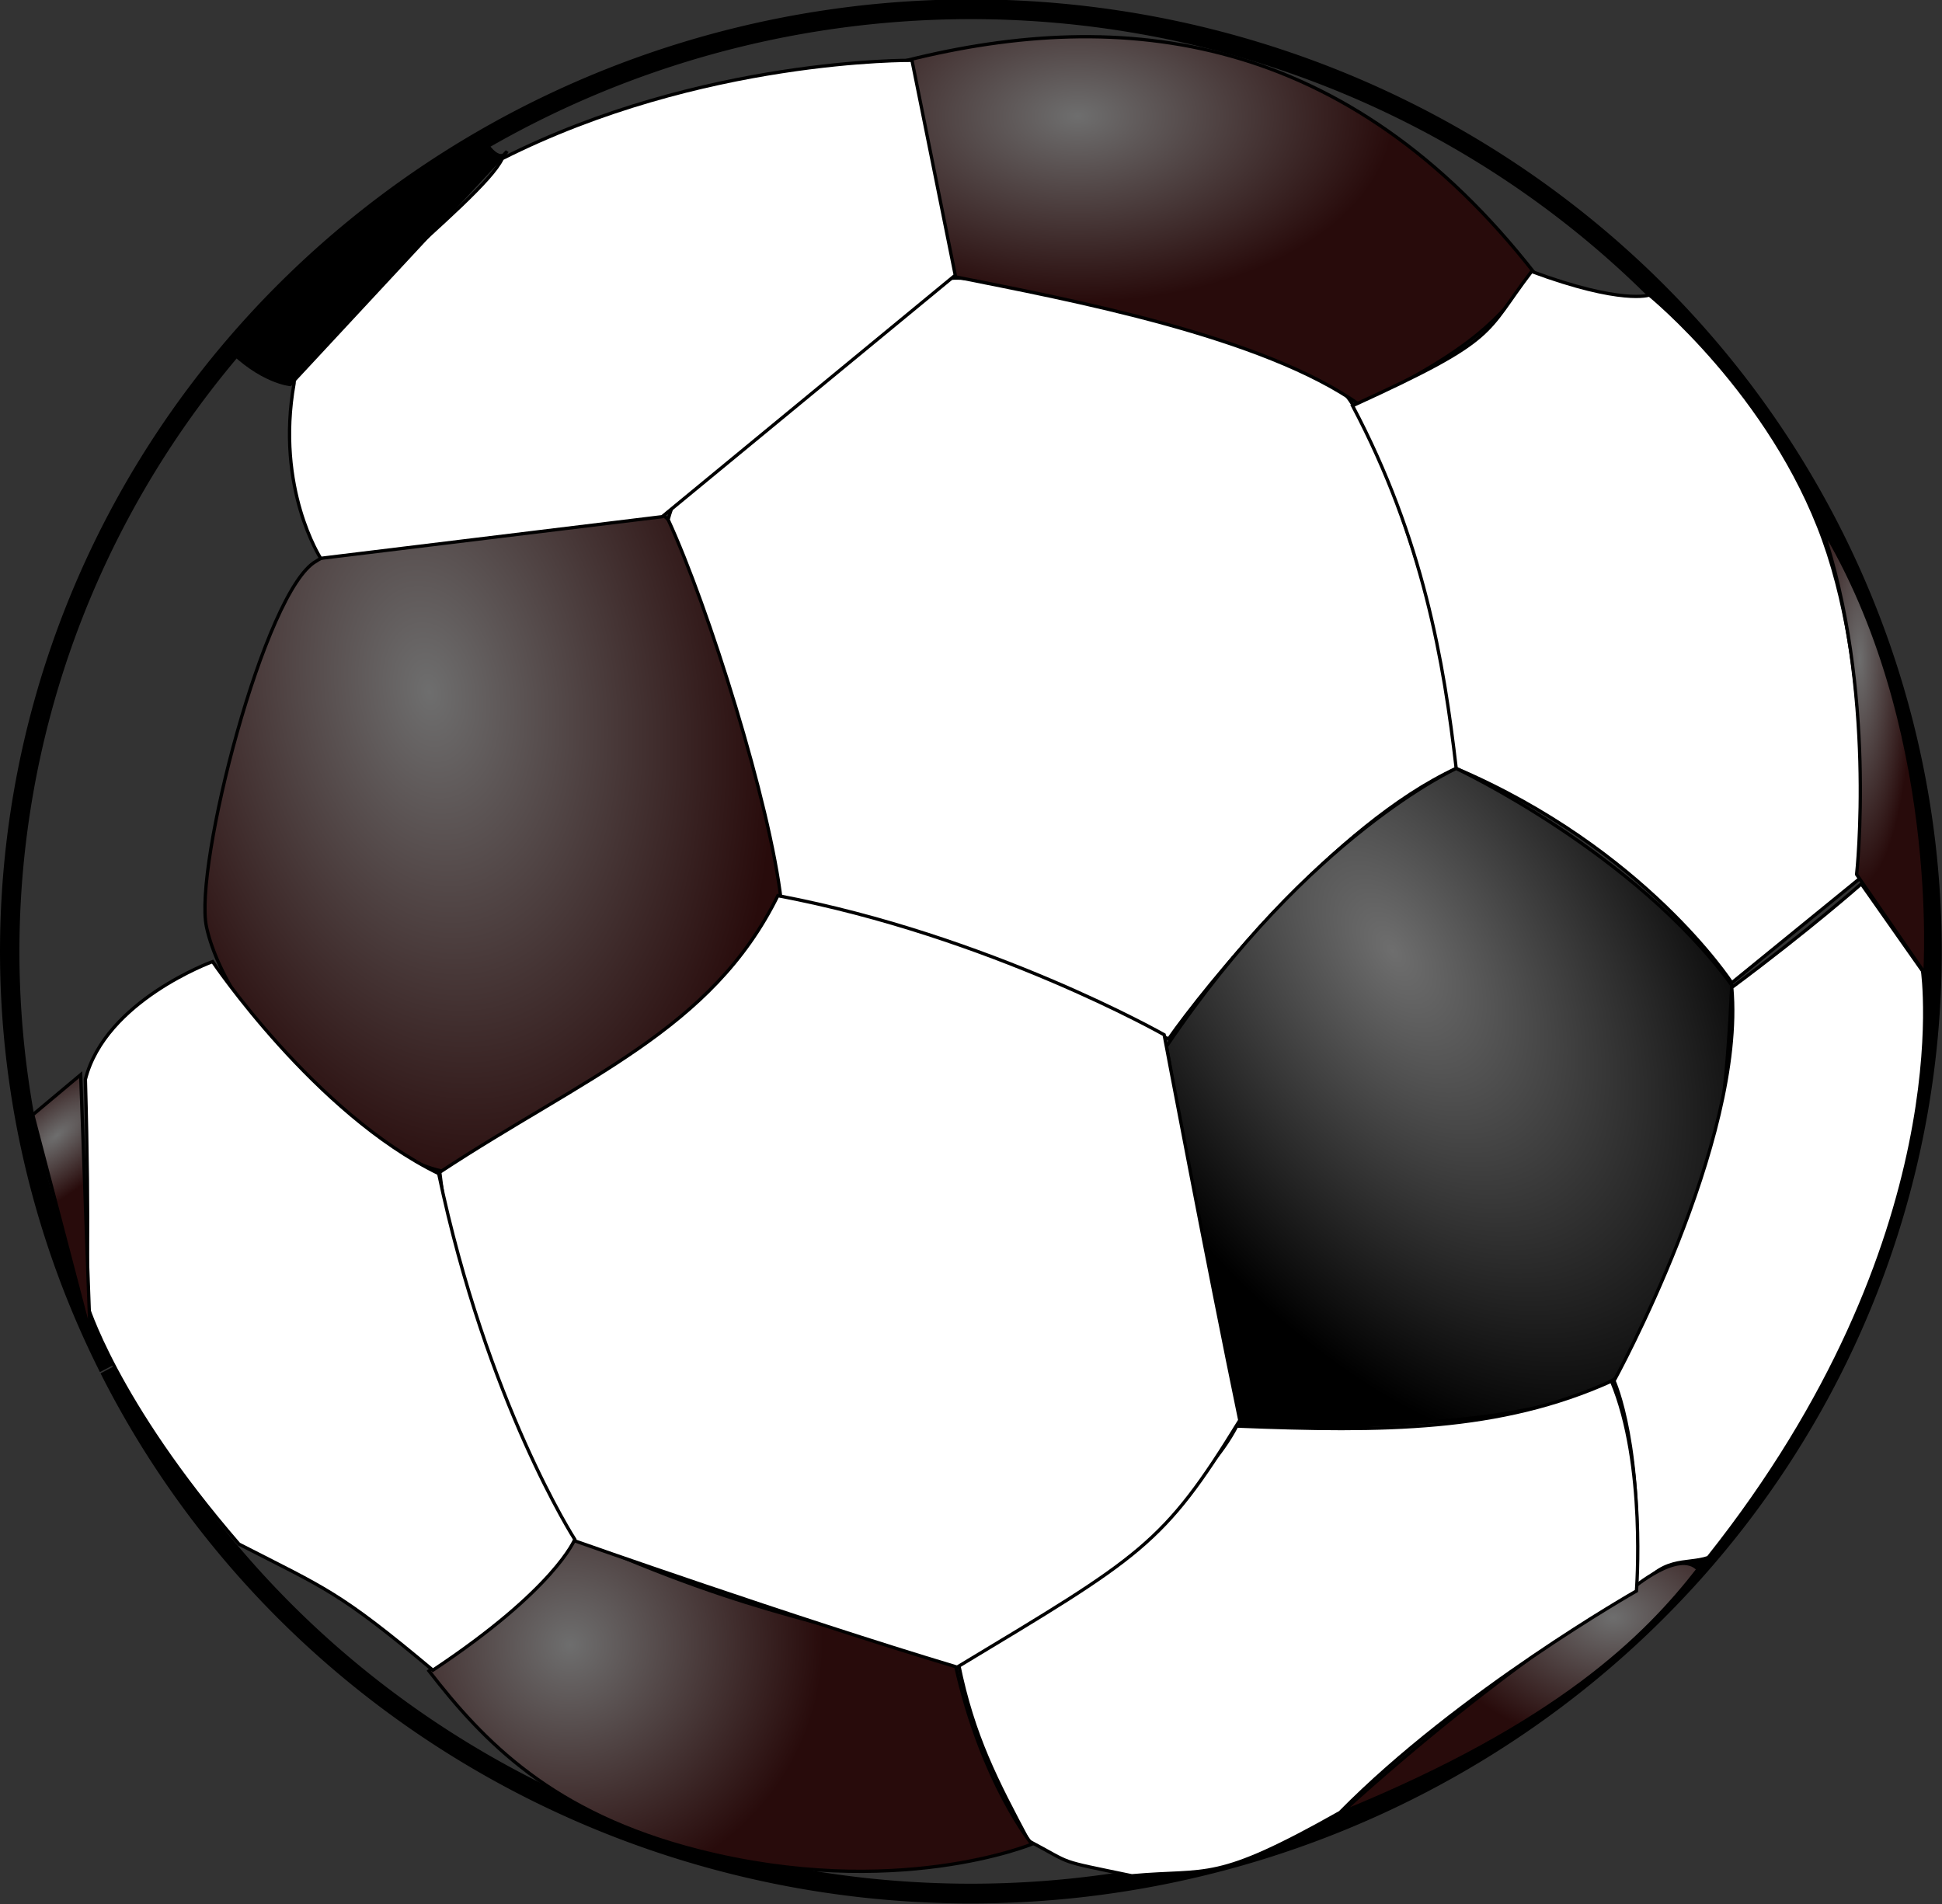 <?xml version="1.0" encoding="UTF-8" standalone="no"?>
<!-- Created with Inkscape (http://www.inkscape.org/) -->
<svg
   xmlns:dc="http://purl.org/dc/elements/1.1/"
   xmlns:cc="http://web.resource.org/cc/"
   xmlns:rdf="http://www.w3.org/1999/02/22-rdf-syntax-ns#"
   xmlns:svg="http://www.w3.org/2000/svg"
   xmlns="http://www.w3.org/2000/svg"
   xmlns:xlink="http://www.w3.org/1999/xlink"
   xmlns:sodipodi="http://sodipodi.sourceforge.net/DTD/sodipodi-0.dtd"
   xmlns:inkscape="http://www.inkscape.org/namespaces/inkscape"
   width="588.932"
   height="577.506"
   id="svg2"
   sodipodi:version="0.32"
   inkscape:version="0.45.1"
   version="1.0"
   sodipodi:docbase="/Users/johnolsen/Desktop"
   sodipodi:docname="Gioppino_Soccer_Ball.svg"
   inkscape:output_extension="org.inkscape.output.svg.inkscape"
   inkscape:export-filename="/home/gioppo/Disegni/soccerball.png"
   inkscape:export-xdpi="30.559999"
   inkscape:export-ydpi="30.559999">
  <rect width="100%" height="100%" fill="#333333" stroke="none"/>
  <defs
     id="defs4">
    <linearGradient
       id="linearGradient11897">
      <stop
         id="stop11899"
         offset="0"
         style="stop-color:#6e6e6e;stop-opacity:1;" />
      <stop
         id="stop11901"
         offset="1"
         style="stop-color:#000000;stop-opacity:1" />
    </linearGradient>
    <linearGradient
       id="linearGradient4110">
      <stop
         style="stop-color:#6e6e6e;stop-opacity:1;"
         offset="0"
         id="stop4112" />
      <stop
         style="stop-color:#280b0b;stop-opacity:1;"
         offset="1"
         id="stop4114" />
    </linearGradient>
    <radialGradient
       inkscape:collect="always"
       xlink:href="#linearGradient4110"
       id="radialGradient4119"
       cx="202.351"
       cy="537.827"
       fx="202.351"
       fy="537.827"
       r="90.602"
       gradientTransform="matrix(0.301,1.706,-1.109,0.196,725.556,94.307)"
       gradientUnits="userSpaceOnUse" />
    <radialGradient
       inkscape:collect="always"
       xlink:href="#linearGradient4110"
       id="radialGradient4121"
       cx="386.636"
       cy="347.993"
       fx="386.636"
       fy="347.993"
       r="95.707"
       gradientTransform="matrix(1,0,0,0.589,0,165.29)"
       gradientUnits="userSpaceOnUse" />
    <radialGradient
       inkscape:collect="always"
       xlink:href="#linearGradient4110"
       id="radialGradient9949"
       cx="623.697"
       cy="555.874"
       fx="623.697"
       fy="555.874"
       r="16.34"
       gradientTransform="matrix(1,0,0,4.183,0,-1790.206)"
       gradientUnits="userSpaceOnUse" />
    <radialGradient
       inkscape:collect="always"
       xlink:href="#linearGradient11897"
       id="radialGradient10926"
       cx="596.616"
       cy="686.894"
       fx="596.616"
       fy="686.894"
       r="86.214"
       gradientTransform="matrix(1.127,1.674,-0.965,0.649,472.652,-821.062)"
       gradientUnits="userSpaceOnUse" />
    <radialGradient
       inkscape:collect="always"
       xlink:href="#linearGradient4110"
       id="radialGradient12874"
       cx="549.018"
       cy="815.954"
       fx="549.018"
       fy="815.954"
       r="54.543"
       gradientTransform="matrix(1,0,0,0.702,0,252.713)"
       gradientUnits="userSpaceOnUse" />
    <radialGradient
       inkscape:collect="always"
       xlink:href="#linearGradient4110"
       id="radialGradient12880"
       cx="235.366"
       cy="828.613"
       fx="235.366"
       fy="828.613"
       r="291"
       gradientUnits="userSpaceOnUse"
       gradientTransform="matrix(0.163,7.0997337e-2,-4.6337377e-2,0.106,235.507,724.004)" />
    <radialGradient
       inkscape:collect="always"
       xlink:href="#linearGradient4110"
       id="radialGradient12888"
       cx="232.335"
       cy="819.39"
       fx="232.335"
       fy="819.39"
       r="91.919"
       gradientTransform="matrix(0.269,0.778,-0.791,0.274,818.303,428.628)"
       gradientUnits="userSpaceOnUse" />
    <radialGradient
       inkscape:collect="always"
       xlink:href="#linearGradient4110"
       id="radialGradient12902"
       cx="77.143"
       cy="694.381"
       fx="77.143"
       fy="694.381"
       r="11.214"
       gradientTransform="matrix(0.936,1.146,-2.748,2.244,1912.967,-967.2)"
       gradientUnits="userSpaceOnUse" />
  </defs>
  <sodipodi:namedview
     id="base"
     pagecolor="#ffffff"
     bordercolor="#666666"
     borderopacity="1.0"
     inkscape:pageopacity="0.0"
     inkscape:pageshadow="2"
     inkscape:zoom="0.49497475"
     inkscape:cx="295.36131"
     inkscape:cy="446.68129"
     inkscape:document-units="px"
     inkscape:current-layer="layer2"
     inkscape:window-width="1152"
     inkscape:window-height="821"
     inkscape:window-x="0"
     inkscape:window-y="22" />
  <g
     inkscape:groupmode="layer"
     id="layer2"
     inkscape:label="palla"
     style="display:inline"
     transform="translate(-59.82,-335.04)">
    <path
       style="fill:url(#radialGradient4119);fill-opacity:1;fill-rule:evenodd;stroke:#000000;stroke-width:1px;stroke-linecap:butt;stroke-linejoin:miter;stroke-opacity:1"
       d="M 155.714,505.219 C 169.48,495.913 249.964,480.133 262.107,492.276 C 293.119,523.287 310.446,550.991 298.24,600.832 C 289.668,635.832 225.13,689.752 201.429,690.934 C 175.023,692.249 128.913,646.306 122.439,616.128 C 118.518,597.851 140.116,513.833 155.714,505.219 z "
       id="path4099"
       sodipodi:nodetypes="cssssc" />
    <path
       style="fill:#ffffff;fill-rule:evenodd;stroke:#000000;stroke-width:1px;stroke-linecap:butt;stroke-linejoin:miter;stroke-opacity:1"
       d="M 262.439,492.607 C 271.382,458.427 335.388,420.786 347.143,419.505 C 367.443,417.292 458.242,443.956 467.143,453.791 C 480.816,468.899 504.689,548.294 501.429,568.076 C 464.833,584.828 424.843,634.876 414.199,650.097 C 361.129,624.406 311.531,611.18 296.724,608.25 C 293.382,578.853 274.709,519.212 262.439,492.607 z "
       id="path4101"
       sodipodi:nodetypes="csscccc" />
    <path
       style="fill:url(#radialGradient4121);fill-rule:evenodd;stroke:#000000;stroke-width:1px;stroke-linecap:butt;stroke-linejoin:miter;stroke-opacity:1"
       d="M 349.513,418.997 C 339.411,391.344 339.411,379.348 334.866,353.337 C 400.525,336.922 468.206,344.877 525.279,417.986 C 513.663,432.002 508.107,439.957 472.246,457.887 C 442.952,436.927 384.363,425.941 349.513,418.997 z "
       id="path4106"
       sodipodi:nodetypes="ccccc" />
    <path
       style="fill:#ffffff;fill-rule:evenodd;stroke:#000000;stroke-width:1px;stroke-linecap:butt;stroke-linejoin:miter;stroke-opacity:1"
       d="M 148.998,451.321 C 149.124,437.684 206.197,396.016 212.132,383.136 C 272.615,352.579 336.381,353.337 336.381,353.337 L 349.513,418.491 L 260.619,491.728 L 157.079,504.354 C 157.079,504.354 143.315,483.141 148.998,451.321 z "
       id="path4108"
       sodipodi:nodetypes="ccccccc" />
    <path
       sodipodi:type="arc"
       style="opacity:1;fill:none;fill-opacity:1;fill-rule:nonzero;stroke:#000000;stroke-width:6.087;stroke-linejoin:round;stroke-miterlimit:4;stroke-dasharray:none;stroke-opacity:1"
       id="path4123"
       sodipodi:cx="645.71429"
       sodipodi:cy="627.7193"
       sodipodi:rx="301.42856"
       sodipodi:ry="290.35715"
       d="M 375.205,755.816 A 301.429,290.357 0 1 1 375.396,756.189"
       sodipodi:start="2.68469"
       sodipodi:end="8.9664444"
       sodipodi:open="true"
       transform="matrix(0.967,0,0,0.984,-270.076,6.04)" />
    <path
       style="fill:#000000;fill-rule:evenodd;stroke:#000000;stroke-width:1px;stroke-linecap:butt;stroke-linejoin:miter;stroke-opacity:1"
       d="M 147.857,451.648 C 147.857,451.648 138.929,450.934 128.571,440.219 C 143.214,421.648 172.679,397.719 206.429,377.362 C 211.607,385.576 213.571,380.934 213.571,380.934 L 147.857,451.648 z "
       id="path5094"
       sodipodi:nodetypes="ccccc" />
    <path
       style="fill:#ffffff;fill-rule:evenodd;stroke:#000000;stroke-width:1px;stroke-linecap:butt;stroke-linejoin:miter;stroke-opacity:1"
       d="M 470,458.076 C 515,437.541 509.643,436.469 524.286,417.362 C 551.786,427.541 560,424.505 560,424.505 C 560,424.505 596.964,454.505 612.857,498.791 C 628.75,543.076 623.571,601.648 623.571,601.648 L 585,633.076 C 585,633.076 558.75,592.541 501.429,568.076 C 497.679,535.755 491.429,498.612 470,458.076 z "
       id="path6065"
       sodipodi:nodetypes="cccccccc" />
    <path
       style="fill:url(#radialGradient10926);fill-opacity:1;fill-rule:evenodd;stroke:#000000;stroke-width:1px;stroke-linecap:butt;stroke-linejoin:miter;stroke-opacity:1"
       d="M 501.429,568.076 C 501.429,568.076 456.786,588.255 413.571,652.362 C 423.214,707.898 429.643,731.648 434.286,767.362 C 491.786,768.791 533.75,764.326 550.714,752.362 C 577.679,703.255 582.321,689.862 585,633.791 C 555.536,593.434 501.429,568.076 501.429,568.076 z "
       id="path6067"
       sodipodi:nodetypes="cccccc" />
    <path
       style="fill:#ffffff;fill-opacity:1;fill-rule:evenodd;stroke:#000000;stroke-width:1;stroke-linecap:butt;stroke-linejoin:miter;stroke-miterlimit:4;stroke-dasharray:none;stroke-opacity:1"
       d="M 549.286,753.791 C 549.286,753.791 558.571,773.969 555.714,818.791 C 563.571,806.469 571.071,809.684 577.857,807.362 C 654.643,710.755 642.857,629.505 642.857,629.505 L 624.286,603.076 C 624.286,603.076 608.75,616.826 585,634.505 C 589.107,681.469 549.286,753.791 549.286,753.791 z "
       id="path8007"
       sodipodi:nodetypes="ccccccc" />
    <path
       style="fill:url(#radialGradient9949);fill-rule:evenodd;stroke:#000000;stroke-width:1px;stroke-linecap:butt;stroke-linejoin:miter;stroke-opacity:1"
       d="M 612.143,494.505 C 648.75,554.862 643.571,630.219 643.571,630.219 L 622.857,600.219 C 622.857,600.219 629.107,544.148 612.143,494.505 z "
       id="path9947"
       sodipodi:nodetypes="cccc" />
    <path
       style="fill:url(#radialGradient12874);fill-rule:evenodd;stroke:#000000;stroke-width:1px;stroke-linecap:butt;stroke-linejoin:miter;stroke-opacity:1"
       d="M 554.574,816.997 C 554.574,816.997 516.188,839.725 466.69,884.677 C 532.35,857.908 558.867,831.391 574.777,810.936 C 568.968,804.622 554.574,816.997 554.574,816.997 z "
       id="path12872"
       sodipodi:nodetypes="cccc" />
    <path
       style="fill:#ffffff;fill-rule:evenodd;stroke:#000000;stroke-width:1px;stroke-linecap:butt;stroke-linejoin:miter;stroke-opacity:1"
       d="M 548.513,753.862 C 559.119,778.99 556.089,817.502 556.089,817.502 C 556.089,817.502 502.425,847.933 466.185,884.677 C 427.926,906.269 426.663,901.723 403.051,903.87 C 379.439,898.945 385.878,900.713 371.736,893.263 C 362.14,875.207 354.942,861.57 350.523,839.725 C 405.703,800.203 425.779,784.924 434.871,767.499 C 479.317,769.267 514.673,769.141 548.513,753.862 z "
       id="path12876"
       sodipodi:nodetypes="cccccccc" />
    <path
       style="fill:url(#radialGradient12888);fill-opacity:1;fill-rule:evenodd;stroke:#000000;stroke-width:1px;stroke-linecap:butt;stroke-linejoin:miter;stroke-opacity:1"
       d="M 233.85,800.834 C 290.924,826.593 313.274,826.467 349.513,839.725 C 357.468,875.712 372.746,894.273 372.746,894.273 C 372.746,894.273 331.264,911.413 271.731,896.294 C 227.209,884.986 206.45,863.085 189.909,841.745 C 210.743,824.952 225.264,811.946 233.85,800.834 z "
       id="path12878"
       sodipodi:nodetypes="cccscc" />
    <path
       style="fill:#ffffff;fill-rule:evenodd;stroke:#000000;stroke-width:1px;stroke-linecap:butt;stroke-linejoin:miter;stroke-opacity:1"
       d="M 295.714,606.648 C 360,618.791 412.857,648.827 412.857,648.827 C 412.857,648.827 426.158,719.296 435.801,765.724 C 412.587,803.582 405.801,807.03 350.087,840.602 C 300.087,825.602 234.286,802.362 234.286,802.362 C 234.286,802.362 201.788,761.577 193.189,690.515 C 237.117,661.587 275.714,647.362 295.714,606.648 z "
       id="path12890"
       sodipodi:nodetypes="ccccccc" />
    <path
       style="fill:#ffffff;fill-rule:evenodd;stroke:#000000;stroke-width:1px;stroke-linecap:butt;stroke-linejoin:miter;stroke-opacity:1"
       d="M 192.857,690.934 C 155.357,672.719 124.286,626.648 124.286,626.648 C 124.286,626.648 91.786,638.434 85.714,662.362 C 87.031,708.715 86.046,730.097 86.046,730.097 C 86.046,730.097 94.582,759.729 132.28,803.286 C 158.709,816.857 162.525,817.597 191.097,841.525 C 228.24,816.882 234.127,801.857 234.127,801.857 C 234.127,801.857 207.5,760.576 192.857,690.934 z "
       id="path12892"
       sodipodi:nodetypes="cccccccc" />
    <path
       style="fill:url(#radialGradient12902);fill-opacity:1;fill-rule:evenodd;stroke:#000000;stroke-width:1px;stroke-linecap:butt;stroke-linejoin:miter;stroke-opacity:1"
       d="M 84.286,660.934 L 69.755,673.112 L 87.143,739.505 L 84.286,660.934 z "
       id="path12894"
       sodipodi:nodetypes="cccc" />
  </g>
</svg>
